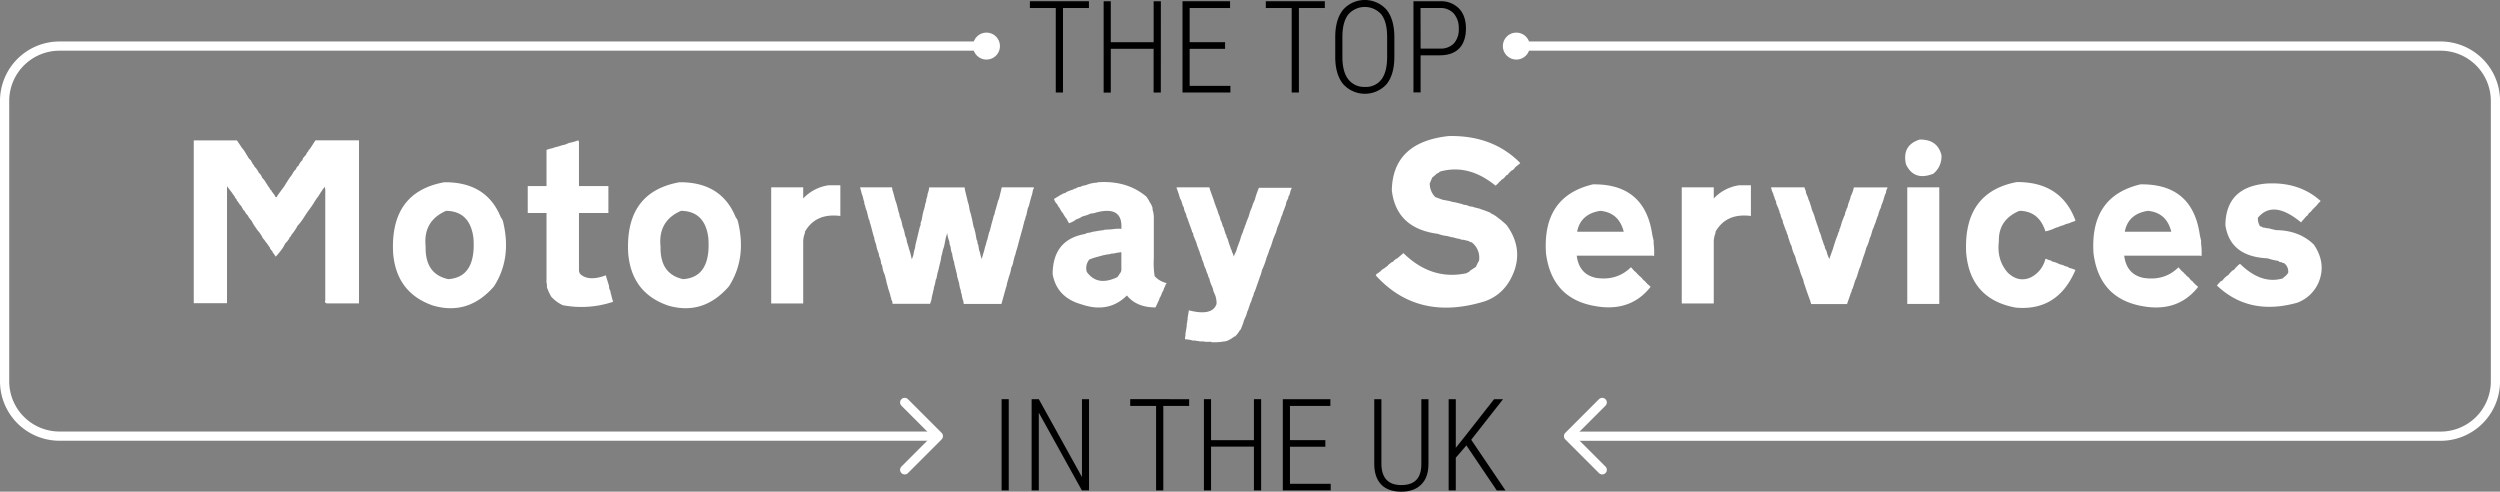 <svg xmlns="http://www.w3.org/2000/svg" viewBox="0 0 1084.82 213.35"><rect x="0" y="0" width="1084.82" height="213.35" fill="#808080" stroke="none"/><defs><style>.cls-1{fill:#fff;}.cls-2,.cls-3{fill:none;stroke:#fff;stroke-width:4px;}.cls-2{stroke-miterlimit:10;}.cls-3{stroke-linecap:round;stroke-linejoin:round;}</style></defs><title>header</title><g id="Layer_2" data-name="Layer 2"><g id="HEADER"><path d="M472.52,3.48H461.26V40.14h-3.13V3.48H446.9V.54h25.62Z"/><path d="M503.71,40.14h-3.13V21.19H482v19h-3.1V.54H482V18.3h18.6V.54h3.13Z"/><path d="M531.59,21.19H516.22V37.26H533.9v2.88H513.12V.54h20.64V3.48H516.22V18.3h15.37Z"/><path d="M574.88,3.48H563.63V40.14H560.5V3.48H549.27V.54h25.61Z"/><path d="M605.05,24.64q0,7.66-3.36,11.86a12.7,12.7,0,0,1-18.85,0q-3.42-4.19-3.44-11.78V16.1q0-7.64,3.4-11.87a12.63,12.63,0,0,1,18.87,0q3.38,4.24,3.38,11.94Zm-3.13-8.59q0-6.51-2.5-9.77a9.55,9.55,0,0,0-14.31-.07q-2.55,3.21-2.61,9.56v8.87q0,6.52,2.58,9.8a8.63,8.63,0,0,0,7.18,3.28,8.47,8.47,0,0,0,7.2-3.26q2.46-3.27,2.46-9.82Z"/><path d="M616.44,24v16.1h-3.1V.54h11.5a10.92,10.92,0,0,1,8.27,3.16q3,3.15,3,8.67T633.21,21c-2,2-4.76,3-8.42,3Zm0-2.91h8.4a7.93,7.93,0,0,0,6.06-2.27A9,9,0,0,0,633,12.43a9.44,9.44,0,0,0-2.16-6.56,7.69,7.69,0,0,0-6-2.39h-8.43Z"/><path class="cls-1" d="M84.82,60.93h18l.74,1.11.38.55.37.56.74,1.11a13.65,13.65,0,0,1,2,3,2.43,2.43,0,0,1,.56.93l.56.74.74.74.37.74.55.93.37.37.19.56a7.56,7.56,0,0,1,1.48,1.85l.37.74.74.74.56.93.18.55a11.28,11.28,0,0,1,1.49,1.86l.18.37a7.26,7.26,0,0,1,.93,1.48l.37.37.74,1.3.37.18.18.56a11,11,0,0,1,1.67,2.4l.56-.18.18-.56,3-4.07.55-.93L125.77,77a9.14,9.14,0,0,0,1.48-2.22l.55-.74.56-.56.55-1.11.56-.37.37-.74a5.3,5.3,0,0,1,1.3-1.67l.37-.92a8,8,0,0,1,1.3-1.49l.18-.55.37-.56.37-.37.19-.55a4.47,4.47,0,0,0,.92-1.11l.37-.56,1.67-2.59h18.9v70.76h-13.9c-.74-.12-1-.55-.74-1.29V84.08a11.33,11.33,0,0,0-.18-3L140,82.23a5.11,5.11,0,0,1-.74,1.11,20.53,20.53,0,0,1-1.85,2.78l-.74,1.11L136,88.34l-.74,1.12L133,92.6l-1.67,2.6-.55.74a13.85,13.85,0,0,1-1.67,2l-.37.74a21.86,21.86,0,0,1-2.22,3.15l-.37.74-.56.55-.18.56a13.33,13.33,0,0,1-1.67,2,14.9,14.9,0,0,1-1.11,2,30.41,30.41,0,0,1-3,3.7,14.77,14.77,0,0,0-1.29-1.85l-.19-.56-.56-.55-.37-.56-.18-.56-.56-.74-.74-1.11c-.22-.12-.34-.24-.37-.37a9.6,9.6,0,0,0-1.3-1.67l-.55-1.11-.74-1.11c-.16-.12-.22-.25-.19-.37a7.75,7.75,0,0,1-1.48-1.85,17.87,17.87,0,0,1-1.85-3l-.74-.92-.56-.74-.37-.74a7.44,7.44,0,0,1-1.48-2l-.56-.56-.92-1.66-.56-.56a14.67,14.67,0,0,0-1.3-1.85l-.18-.56-.56-.55-.18-.56a1,1,0,0,1-.37-.56c-.22-.12-.34-.24-.37-.37s-.22-.24-.19-.37l-2.41-3.15v50.76H84.08V60.93Z"/><path class="cls-1" d="M217.3,94.27a5.39,5.39,0,0,1,.93,1.67q4,16.11-3.89,28.34Q203.27,137,188,132.62q-16-5.46-17.41-22.79-1.4-26.49,22.23-30.75Q211.11,78.94,217.3,94.27Zm-32.6,12.78q-.28,11.91,9.82,14.08,12.14-.82,10.93-17.78Q204,91.64,193.59,91.49,183.5,95.86,184.7,107.05Z"/><path class="cls-1" d="M251.23,61.85v18.9H264V92.42H251.23v25.19l.37,1.12q3.57,3.6,11.3.74l.18.74.93,3,.19.56.18,1.48.56,1.3v.55a11.67,11.67,0,0,1,.55,2l.56,1.85a43.14,43.14,0,0,1-21.86,1.48,15.78,15.78,0,0,1-5-3.7,21.66,21.66,0,0,1-1.86-4.08v-1.29a4.09,4.09,0,0,1-.18-1.86V92.42H229V80.75h8.15V65l.74-.18.37-.19,1.67-.37a7,7,0,0,1,1.85-.56l2.41-.74.92-.18L247,62a20.36,20.36,0,0,0,3.89-1.11A1.36,1.36,0,0,1,251.23,61.85Z"/><path class="cls-1" d="M319.24,94.27a5.84,5.84,0,0,1,.93,1.67q4,16.11-3.89,28.34Q305.21,137,290,132.62q-16-5.46-17.41-22.79-1.4-26.49,22.23-30.75Q313,78.94,319.24,94.27Zm-32.61,12.78q-.27,11.91,9.82,14.08,12.14-.82,10.93-17.78Q306,91.64,295.53,91.49,285.44,95.86,286.63,107.05Z"/><path class="cls-1" d="M360.39,80.38h4.26V93.72q-10.69-1.39-15.38,6.85v.56a10.65,10.65,0,0,0-.74,4.26v26.3H334.64V81.3h13.89v4.82a18.71,18.71,0,0,1,11.12-5.74Z"/><path class="cls-1" d="M376.34,81.3h10.75l.18,1.3a3.72,3.72,0,0,1,.37,1.11L388,85l.37,1.48.38,1.11.37,1.11.74,3,.37,1.11.18,1.11a15.77,15.77,0,0,1,1.11,3.71l.19.92c.15.13.22.25.19.37a11.59,11.59,0,0,1,.74,2.78l.18.74.37.74a15.46,15.46,0,0,1,.37,2,1,1,0,0,1,.19.56,1,1,0,0,1,.18.55l.19.56.18.37v.56c.16.12.22.24.19.37a30.5,30.5,0,0,1,1.11,4.26,3,3,0,0,0,.56-1.3l.18-.37.19-1.3.55-2,.19-1.29.37-1.48,1.48-6.12.37-.92v-.93l.37-.93.19-.92.18-.93.19-1.11.18-.74.19-.74a10.43,10.43,0,0,0,.55-2l.19-.93.18-.55.19-.56v-.55l.37-1.3.18-.56v-.55a10.51,10.51,0,0,0,.74-3h15.38l.19,1.3.92,3.71.19.92.18.56.37,1.29.37,2.23.56,1.85.56,2.41.18.92.19.93.18.93.37.92.19.93.18.56.56,3.15.37.74v.74l.37.92.19,1.11.18,1.12a7.51,7.51,0,0,1,.56,2l.55,1.86.37-1.3.37-1.3a11.09,11.09,0,0,0,.56-2l.18-.75a9.55,9.55,0,0,0,.56-1.85l.18-.74.19-.37.74-3,.19-.56.18-.37.56-2.22.18-.74.74-2.6.19-.92.37-.74.19-1.12.18-.55.19-.56.92-3.33.19-.56.18-.37.19-.55,1.11-4.64h13.89v.56l-.37.56a14.41,14.41,0,0,1-.74,3.14l-.37,1.3-.37,1.48-.37,1.3-.37.74-.19.93-.18.74-.19,1.11-.37.93-.18.92-.37.93-.37,1.48L444,98l-.18.74-.93,3.33-.37,1.3-.93,3.52-.37,1.3-.37,1.11-.18.92-.19.56-.18.37-.56,2.22-.18.93-.37,1.11-.38.74a14.37,14.37,0,0,1-.74,3.15l-.37,1.11-.18.74-.19.56-.37,1.3-.18,1.11a9.76,9.76,0,0,0-.56,1.85l-.18.56-1.49,5.37h-16.3l-.18-.56v-.55a10.92,10.92,0,0,1-.75-3l-.37-1.11v-.55a12,12,0,0,1-.74-3.15l-.92-3.15v-.56l-.37-1.48-.74-3-.19-1.12-.37-1.11-.19-.92-.18-.75v-.55a9,9,0,0,1-.74-3.15,6.45,6.45,0,0,1-.56-2.41,12.09,12.09,0,0,1-.92-3.7l-.37,1.29-.19.56-.19.93-.55,2.77-.19.74a9,9,0,0,0-.55,1.86l-.19.92-.18.56-.19.74-.18,1.3-1.11,4.63-.37,1.3-.19.92-.19,1.11-.37.74a12.18,12.18,0,0,1-.74,3.15l-.18,1.3-.19.56-.18.92a16.7,16.7,0,0,0-.56,2.78,12.4,12.4,0,0,0-.55,1.67H387.27v-.56l-.18-.74-.37-.55v-.74c-.16-.13-.22-.25-.19-.38l-.18-.37V128a1,1,0,0,1-.19-.56l-.74-2.22-.37-1.48a11.46,11.46,0,0,1-.56-2.41,1,1,0,0,1-.18-.56l-.37-1.48a11.64,11.64,0,0,1-1.11-3.89l-.56-1.3v-.55l-.18-.74-.19-.74a4.41,4.41,0,0,1-.55-2,13.77,13.77,0,0,1-1.12-3.71l-.37-1.11-.37-1.11-.18-1.3c-.16-.12-.22-.24-.19-.37l-.18-.55-1.12-4.26-.37-1.12-.18-.92-.37-.74-.74-3.15-.37-.93-.19-.55a7.56,7.56,0,0,0-.55-1.86v-.55l-.19-.74a1,1,0,0,1-.18-.56L374.31,85a1,1,0,0,1-.19-.56l-.19-.37-.37-1.48-.37-1.3Z"/><path class="cls-1" d="M497.52,85.38l.19.37a7.75,7.75,0,0,1,1.11,1.85,9.24,9.24,0,0,1,1.3,2.6v.74a10.88,10.88,0,0,1,.55,3.15v18.15a35.45,35.45,0,0,0,.37,7.6,9.9,9.9,0,0,0,5.19,3l-.37.56-.37.92-.37.74-.19.56-.18.56-.37.55-.74,1.85-.37.56-.19.56-.18.55-.19.37-1.3,2.78q-8.24,0-12.41-5.19-7.92,7.88-19.64,3.89-10.78-3-12.59-13.15.09-15,14.08-17.41a3.56,3.56,0,0,1,1.48-.56h.55a1,1,0,0,1,.56-.18l.55-.19,3.34-.56,1.48-.18.56-.19,3.15-.18a16.07,16.07,0,0,1,4.07-.19q.71-10.32-11.3-7l-.55.19-1.49.18-1.29.56-.56.19-1.85.55A9.33,9.33,0,0,1,467,95.2a9.85,9.85,0,0,1-3.15,1.67l-1.3-2.41-.37-.19-.19-.55-.37-.37-.18-.56a9,9,0,0,1-1.67-2.59,3.1,3.1,0,0,1-.93-1.49,4.89,4.89,0,0,1-1.48-2.4l.37-.19.56-.37.37-.19a18.67,18.67,0,0,1,2.22-1.29,3,3,0,0,1,1.48-.56l.38-.37a18.85,18.85,0,0,1,3-1.11l.37-.37h.55a6.54,6.54,0,0,1,1.49-.74h.55a6.4,6.4,0,0,1,2.41-.74,13.19,13.19,0,0,1,4.82-1.11l.55-.19Q489.09,78.24,497.52,85.38ZM485.3,109.65h-.56a9.22,9.22,0,0,1-1.85.37h-.56a1,1,0,0,1-.55.18l-.75.19h-.55l-.74.18-1.11.19a1,1,0,0,1-.56.18l-.74.19-.56.19a26.8,26.8,0,0,0-4.07,1.29,5.77,5.77,0,0,0-1.11,5.37q4.62,6.49,13.34,2.23l1.48-2.23.18-.74v-7.78H486Z"/><path class="cls-1" d="M511.62,81.3h13.16l.37,1.3,1.48,4.08.19.55L527,88l.19.37.18.56.56,1.48a16.67,16.67,0,0,1,.74,2.22,9.8,9.8,0,0,1,.92,2.78,8,8,0,0,1,.93,2.6l.37.55.93,3,.37.55v.56a6.88,6.88,0,0,1,.92,2.41l.19.55.19.56a1,1,0,0,1,.18.55,3.69,3.69,0,0,1,.37,1.12,3.36,3.36,0,0,1,.56,1.48,5.61,5.61,0,0,1,.74,2l.55-1.3.56-1.11.37-1.3,1.3-3.52.37-1.3.37-1.11a6.28,6.28,0,0,0,.74-2l.37-.74.18-.74a10.63,10.63,0,0,0,.75-2l.92-2.22.56-2,.37-.92a14.4,14.4,0,0,0,.92-2.6l.37-.74.56-1.29a14.6,14.6,0,0,1,.56-2l.18-.56.93-2.41h14.26a6.27,6.27,0,0,1-.55,1.3,7.91,7.91,0,0,1-.56,2l-.37.55v.56l-.74,1.48-.19.56-.18,1.11-.19.37-.18.56-.93,2.4-.18.75-.37.74-.19.55-.18.56-.19.55-.18.56-.19.55-.93,2.23-.55,2-.56,1.29-.55,1.3-.19.56-.74,2.4-.19.56a19.22,19.22,0,0,0-1.11,3l-.55,1.3-.19.56a31.22,31.22,0,0,1-2,5.37,13.65,13.65,0,0,1-.92,3l-.37,1.11-1.11,3.15-.37,1.12-.38.92-.37.74-.18.93a11.55,11.55,0,0,0-.93,2.59l-.37.74-.18.37a8.8,8.8,0,0,1-.56,1.67l-.18.74-.37.74-.56,1.86-.18.37-.56,1.29-.19.37-.37,1.3-.92,2.41-.19.37-.37.37a11.68,11.68,0,0,1-2,2.59l-.55.19a10.6,10.6,0,0,1-3.71,2h-.55a18.07,18.07,0,0,1-3.71.37h-1.48a3,3,0,0,0-1.48-.19h-1.48l-.75-.18H520.7l-.92-.19h-.56l-.56-.18h-1.11a14.29,14.29,0,0,0-3.33-.56v-.74l.18-.93v-.74l.56-3.33v-.93l.18-.37v-.74l.19-.56V138l.56-3.33q10.23,2.59,12-2.78a9.82,9.82,0,0,0-.56-3.71l-.55-1.29-.19-.37-.37-1.67c-.15-.12-.22-.25-.19-.37a14.21,14.21,0,0,1-1.29-3.71,2.71,2.71,0,0,1-.56-1.48,9.82,9.82,0,0,1-.92-2.41l-.19-.37-.56-1.29a9,9,0,0,0-.92-2.6l-.19-.92-.55-1.3-.37-1.3a8.84,8.84,0,0,1-.56-1.48,10.3,10.3,0,0,1-.74-2.22l-1.3-3.15-.18-1.11-.37-.37-.19-.75-1.48-4.07-.37-1.11-.37-.74-.19-.93-.37-.93-.37-.74-.37-1.66-.37-.56-.55-1.85-.19-.56-.37-.55-.19-.56-.18-.56-.19-.74-1.11-3.15Z"/><path class="cls-1" d="M659.69,70.74l-.37.37-1.85,1.49-.38.55-.55.56-.74.37-.56.55-.55.56-.37.56-.75.37a8.54,8.54,0,0,1-1.11,1.29l-1.11.74-.18.37-.37.19a10.39,10.39,0,0,1-1.86,1.85Q637.27,71,624.86,74.45a4.37,4.37,0,0,1-1.48.93A14.22,14.22,0,0,1,621.53,77l-.19.37-.93,2.23a8.16,8.16,0,0,0,2.41,5.92L626,86.68l3,.55a10.67,10.67,0,0,0,2.4.56l.75.18.74.19.74.18.74.19.93.37h.55l.74.18.93.38.74.18h.55a10.39,10.39,0,0,0,1.86.56l1.48.37a8,8,0,0,0,1.48.55l.56.19,2.4.92.38.37a12.34,12.34,0,0,1,3,1.86c.22.12.34.24.37.37l.37.18a8.85,8.85,0,0,1,1.3,1.11,13.23,13.23,0,0,1,1.85,1.67q6.76,9.4,3.33,19.45-3.65,10.29-13,13.53-28.95,8.89-47.24-11.3l.55-.74.74-.38a1.65,1.65,0,0,1,.74-.55,3.68,3.68,0,0,1,1.67-1.3,1.54,1.54,0,0,1,.74-.55,1.61,1.61,0,0,1,.74-.56l.37-.55.56-.38.37-.37.56-.37.55-.18.37-.56.37-.18.37-.37.37-.19.37-.18,2.6-2.23q12.27,12,27.42,8.71l.55-.37.56-.19.18-.37,2.78-1.85a16.77,16.77,0,0,1,1.3-2.59,8.33,8.33,0,0,0-3.15-8l-.74-.18-.56-.37-.74-.19-1.48-.37h-.56l-.74-.18-.37-.19a16.16,16.16,0,0,1-3-.74h-.56l-.55-.19-1.49-.37a14.93,14.93,0,0,1-3.89-.92q-18.1-2.37-20-18.9.41-20.88,24.64-23.53Q647.7,58.61,659.69,70.74Z"/><path class="cls-1" d="M717,102.05l.56,2.41v1.3a27.89,27.89,0,0,1,.19,5.37l-.56-.19h-33q1,8.07,8.34,9.64,9.12,1.38,15.19-4.63l1.48,1.66a4.45,4.45,0,0,1,1.3,1.3l.37.19.19.37a11.36,11.36,0,0,1,1.48,1.29l.37.56a.72.72,0,0,1,.37.37l.37.19.37.37.19.37.37.18.18.37a10.73,10.73,0,0,1,1.48,1.3q-8.75,11.11-24.08,8.34-18.75-3.21-21.3-22.79Q669.15,85.2,691.2,80,713.85,79.68,717,102.05Zm-32.6-1.48h20.19q-2.09-8.34-10.19-9.08Q685.83,92.84,684.35,100.57Z"/><path class="cls-1" d="M755.51,80.38h4.26V93.72q-10.69-1.39-15.37,6.85v.56a10.49,10.49,0,0,0-.75,4.26v26.3H729.76V81.3h13.89v4.82a18.74,18.74,0,0,1,11.12-5.74Z"/><path class="cls-1" d="M769.24,81.3H783a9.5,9.5,0,0,0,.56,1.49l.18,1.11a.94.94,0,0,1,.19.55c.15.13.21.25.18.37a4,4,0,0,1,.56,1.49l.55,1.29.37,1.11.37,1.12.19.92a1,1,0,0,1,.19.56,18.14,18.14,0,0,1,1.29,3.52L788.69,98a15,15,0,0,1,.75,2.41,11.43,11.43,0,0,1,1.11,3.33,2,2,0,0,1,.37.93,1,1,0,0,1,.18.55,1,1,0,0,1,.19.56,1,1,0,0,1,.18.55l.37.56v.55a1,1,0,0,1,.19.56l.37.56.18.37a12.26,12.26,0,0,0,1.3,3.52,5.85,5.85,0,0,1,.56-1.86l.18-.55.19-.56.18-.55.19-.37.92-3,.37-1.11.38-1.11.55-1.3a5.3,5.3,0,0,1,.74-1.85v-.56a10.08,10.08,0,0,0,.74-2l.37-1.3.93-2.41.37-.74.19-1.11.37-.74.18-.74.37-.56a2,2,0,0,1,.19-.74l.18-.93a7.25,7.25,0,0,0,.56-1.48l.18-.37.37-1.48a13.91,13.91,0,0,0,1.3-3.71h14.64l-.56,1.3-.19,1.11-.37.74-.18.56-.19.55-.18.75-.19.55-.18.56-.19.55a7.19,7.19,0,0,0-.55,1.49l-.19.74A11.4,11.4,0,0,0,815,93.35a9.86,9.86,0,0,0-.74,2l-.19.37-.18.74-.56,1.3a7.31,7.31,0,0,1-.74,1.85l-.37,1.3-.37,1.3-.55,1.29a17,17,0,0,1-1.49,4.08,22,22,0,0,1-1.11,3.52l-.37,1.11-.18.56-.93,3-.37.74-.19.56-.92,3-.37.93-.37.74-.74,2.41-.19.55-.18.56-.38.56v.55l-.37.74-.18.56-1.48,4.26H785.91l-.37-1.3-1.48-4.07L783,123.36l-.18-.37-.37-1.67a1,1,0,0,1-.19-.56c-.15-.12-.22-.24-.18-.37a19.34,19.34,0,0,1-1.12-3.15l-.37-1.11-.55-1.48a10.3,10.3,0,0,1-.74-2.22l-.37-1.3a14,14,0,0,1-1.49-4.26l-.55-1.11-.37-1.11-.37-1.12-.19-.55-.18-.93a3.61,3.61,0,0,1-.56-1.48L775,100c-.16-.12-.22-.24-.19-.37l-1.11-3-.19-1.11a7,7,0,0,1-.92-2.59l-.37-.56v-.56a.94.94,0,0,1-.19-.55c-.15-.13-.22-.25-.18-.37l-.19-.56a14.89,14.89,0,0,1-.93-2.22V87.6l-.55-1.29-.19-.37v-.56l-.37-.37v-.56a11.07,11.07,0,0,1-1.11-3.15Z"/><path class="cls-1" d="M842.44,67.22a9.52,9.52,0,0,1-3.52,8.16q-8.38,3.33-11.86-4.08Q825.22,63,833,60.56C838.09,60.46,841.24,62.69,842.44,67.22ZM830.77,81.3h10.74v50.58H827.62V81.3Z"/><path class="cls-1" d="M900.63,95.75l-.74.37a8.06,8.06,0,0,0-2,.75l-.74.18-.74.19a7,7,0,0,1-2,.74,1,1,0,0,1-.55.18,3.66,3.66,0,0,1-1.48.56l-1.3.55a15.19,15.19,0,0,1-3.52,1.12q-2.82-8.85-11.3-8.9-9.12,3.86-8.89,13.16-1,8.19,3.89,13.7,4.73,4.41,10,2a12.2,12.2,0,0,0,6.3-8H888l.74.37,1.29.37.37.37a11.75,11.75,0,0,1,3.15,1.11l.56.19.74.18.56.19a4.34,4.34,0,0,0,1.48.55l.55.19.37.37a11.74,11.74,0,0,1,2.78.92q-7.68,18-25.93,16.31-19.83-3.66-21.49-23.9-1.22-26.18,22-30.57Q894.44,78.9,900.63,95.75Z"/><path class="cls-1" d="M954.57,102.05l.55,2.41v1.3a27.89,27.89,0,0,1,.19,5.37l-.56-.19h-33q1,8.07,8.33,9.64Q939.23,122,945.3,116l1.48,1.66a4.45,4.45,0,0,1,1.3,1.3l.37.19.19.37a11.36,11.36,0,0,1,1.48,1.29l.37.56a.72.72,0,0,1,.37.37l.37.19.37.37.19.37.37.18.18.37a10.73,10.73,0,0,1,1.48,1.3q-8.75,11.11-24.08,8.34Q911,129.6,908.44,110q-1.68-24.83,20.37-30Q951.46,79.68,954.57,102.05ZM922,100.57h20.19q-2.08-8.34-10.19-9.08Q923.44,92.84,922,100.57Z"/><path class="cls-1" d="M1007,87.23l-.56.56-.56.55a8.28,8.28,0,0,1-1.11,1.3l-.74.74-.55.56a7.23,7.23,0,0,1-1.67,1.66l-.19.38-.37.55-.37.19-2.41,2.77q-12.07-10-18.71-2a6.6,6.6,0,0,0,.93,3.7l.74.19.56.37h.55l.56.18,1.48.19,3,.74q10.14.09,16.49,6.3,5.33,7.92,2.22,15.93a16.16,16.16,0,0,1-9.44,9.26Q976,137.2,962,123.91a12.09,12.09,0,0,1,1.67-1.85l.74-.37a8.62,8.62,0,0,1,2.59-2.41l.56-.74.37-.37.37-.37.37-.37.37-.19.37-.18a13,13,0,0,1,2.59-2.6q9.27,9.14,18.71,6.3l.19-.37a6.41,6.41,0,0,0,2-2,4.49,4.49,0,0,0-1.86-4.26h-.55l-.37-.37h-.56l-.55-.18-.38-.37a27.47,27.47,0,0,1-4.63-1.11q-16.35-.75-18.34-14.45.24-16.5,17.79-18Q997.67,78.8,1007,87.23Z"/><path d="M437.72,212.8h-3.1V173.21h3.1Z"/><path d="M472.56,212.8h-3.1l-18.69-33.72V212.8h-3.12V173.21h3.12L469.49,207V173.21h3.07Z"/><path d="M516,176.14H504.79V212.8h-3.13V176.14H490.43v-2.93H516Z"/><path d="M547.24,212.8h-3.13v-19h-18.6v19h-3.1V173.21h3.1V191h18.6V173.21h3.13Z"/><path d="M575.11,193.85H559.75v16.07h17.68v2.88H556.65V173.21h20.64v2.93H559.75V191h15.36Z"/><path d="M619.85,173.21V201.3c0,3.83-1,6.79-3.08,8.89s-4.94,3.16-8.69,3.16-6.73-1-8.75-3.12-3-5.09-3-9v-28h3.1v27.87q0,9.39,8.68,9.39t8.65-9.12V173.21Z"/><path d="M636.31,193.28l-4.6,5.33V212.8h-3.1V173.21h3.1v21.1l4.35-5.44,12.27-15.66h3.89L638.4,190.83l14.88,22H649.5Z"/><path class="cls-2" d="M406.61,189.25H25.74A23.81,23.81,0,0,1,2,165.51V43.71A23.81,23.81,0,0,1,25.74,20H432"/><path class="cls-2" d="M658,20h401.1a23.81,23.81,0,0,1,23.74,23.74v121.8a23.81,23.81,0,0,1-23.74,23.74H681.55"/><polyline class="cls-3" points="392.57 174.63 407.18 189.25 392.57 203.87"/><polyline class="cls-3" points="695.25 203.87 680.63 189.25 695.25 174.63"/><circle class="cls-1" cx="428.06" cy="20" r="5.86"/><circle class="cls-1" cx="657.98" cy="20" r="5.86"/></g></g></svg>